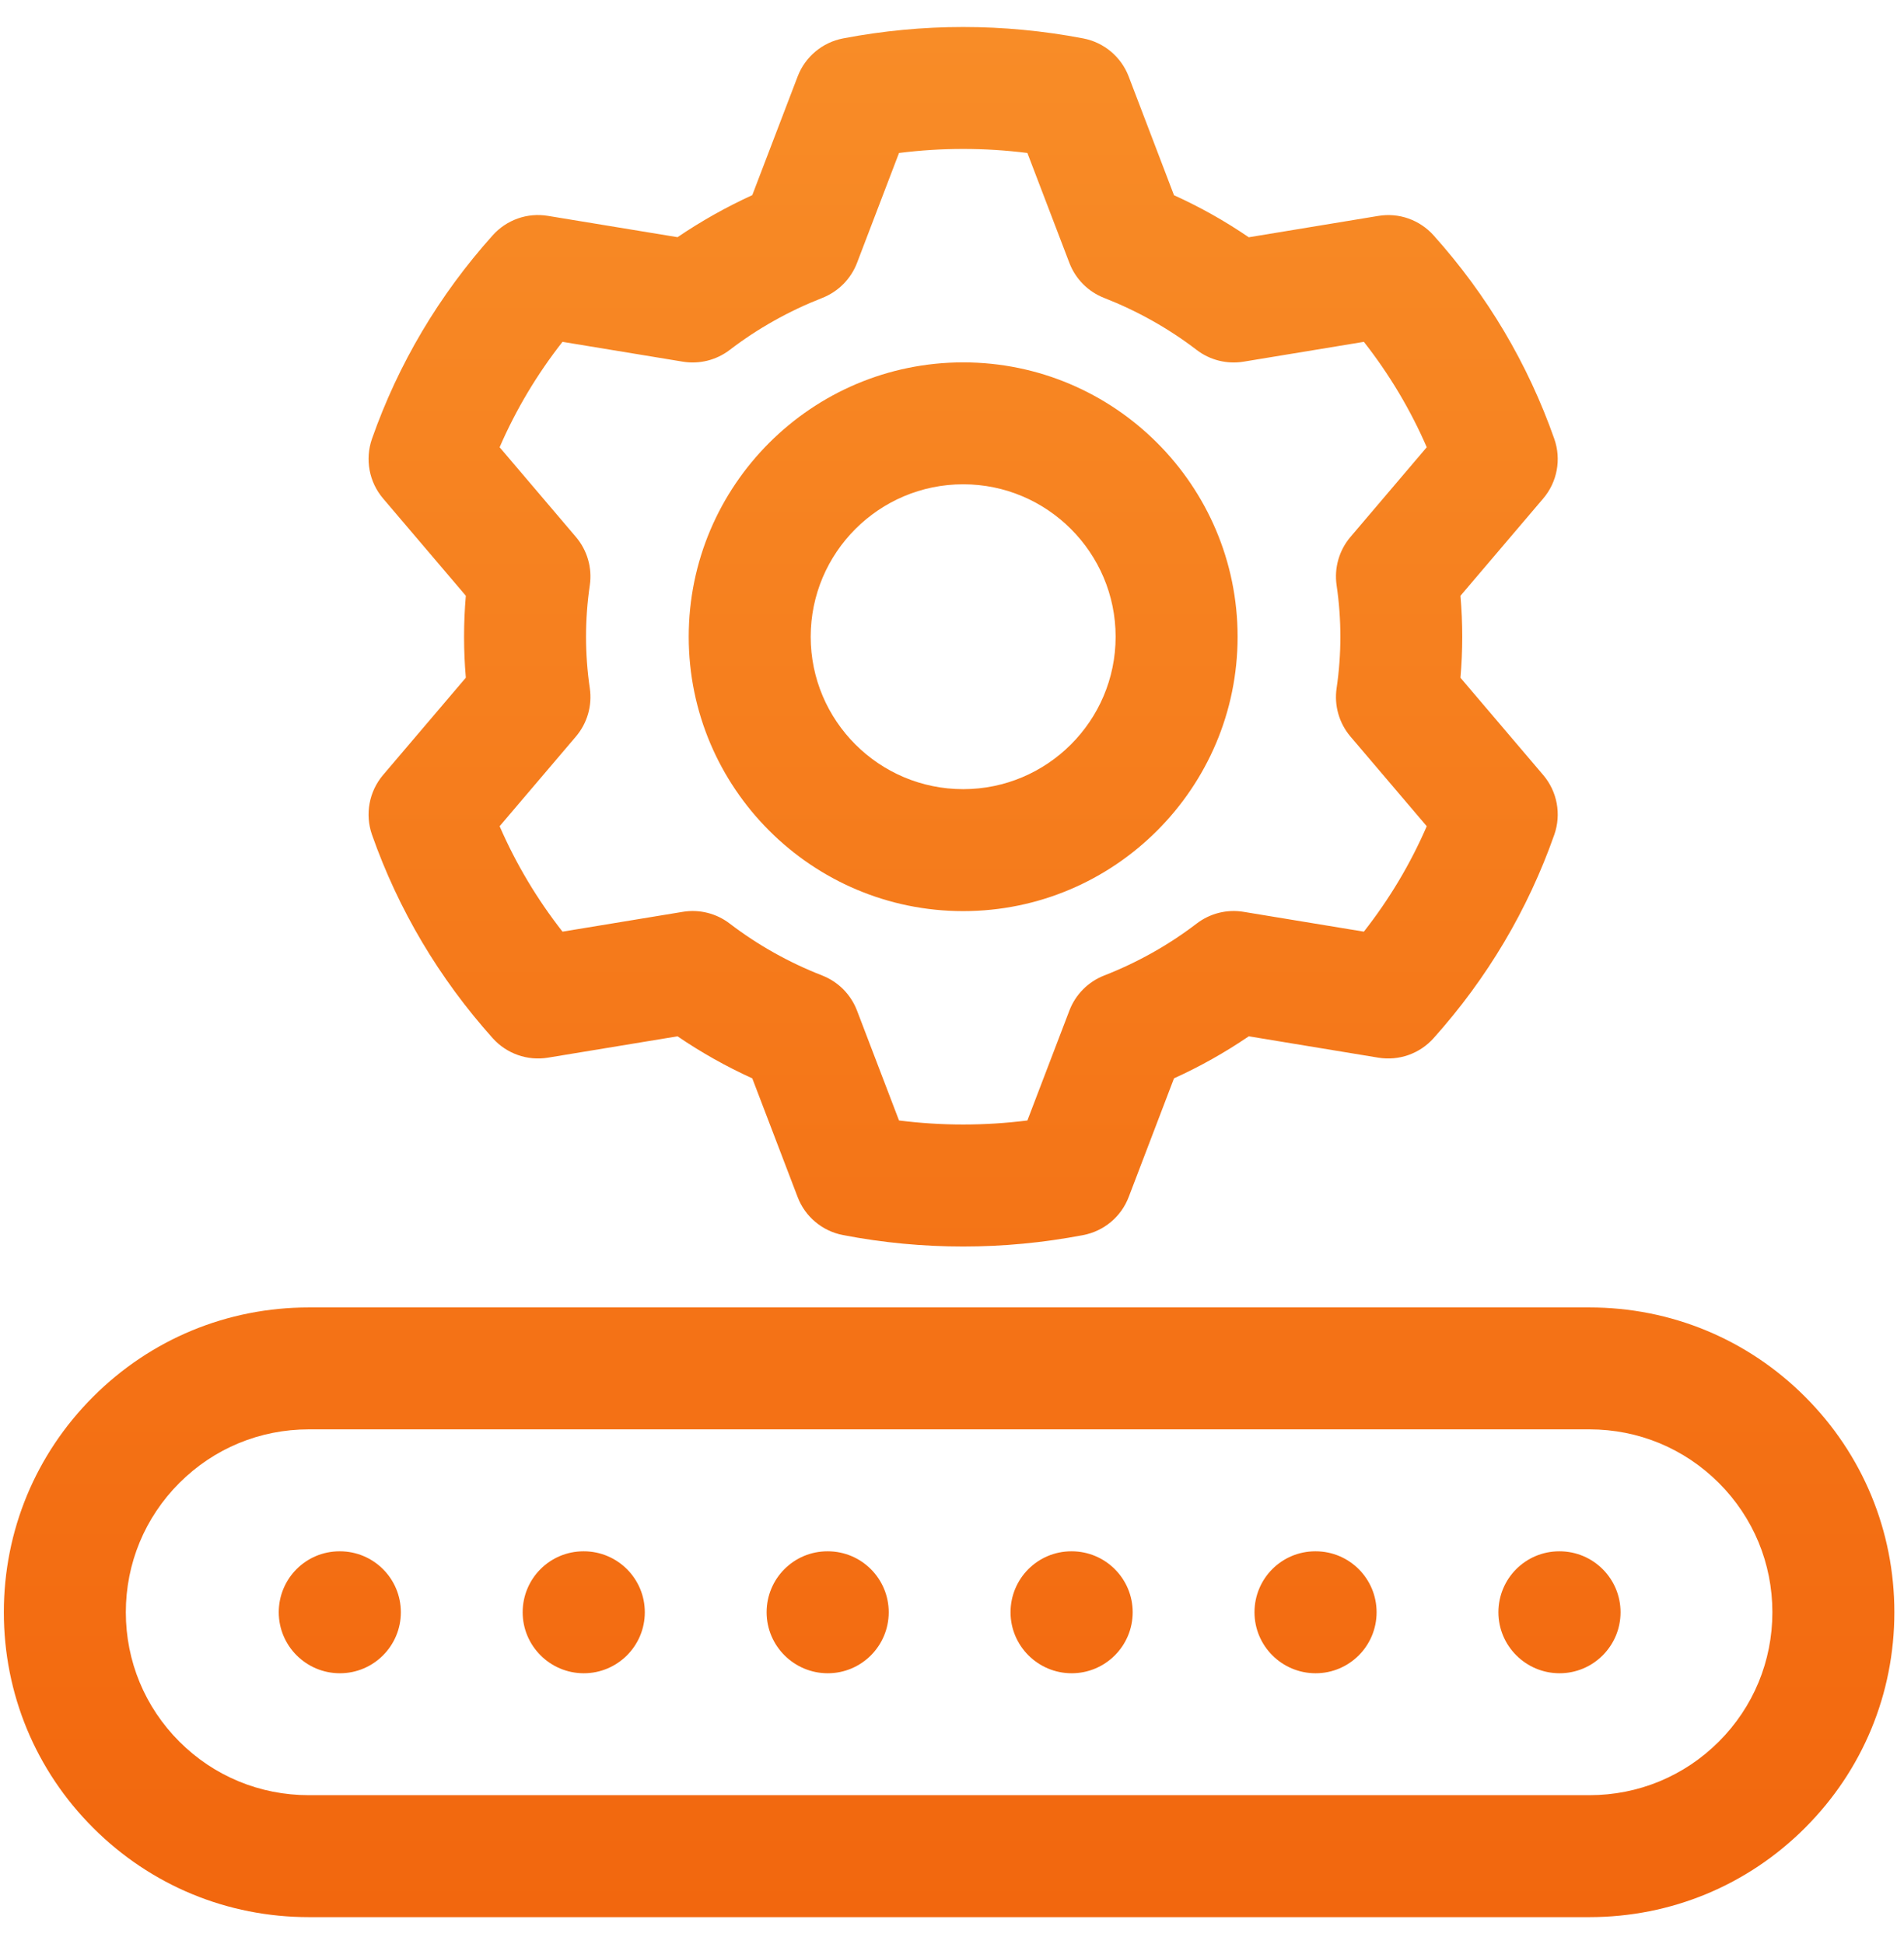 <svg xmlns="http://www.w3.org/2000/svg" width="47" height="48" viewBox="0 0 47 48" fill="none"><path d="M44.557 34.484C43.136 33.062 41.245 32.28 39.235 32.28H7.622C5.612 32.28 3.721 33.062 2.3 34.484C0.878 35.905 0.095 37.796 0.095 39.806C0.095 41.817 0.878 43.708 2.3 45.129C3.721 46.55 5.612 47.333 7.622 47.333H39.235C41.245 47.333 43.136 46.55 44.557 45.129C45.979 43.708 46.762 41.817 46.762 39.806C46.762 37.796 45.979 35.905 44.557 34.484ZM42.429 43C41.576 43.853 40.442 44.322 39.235 44.322H7.622C6.416 44.322 5.281 43.853 4.428 43C3.576 42.147 3.106 41.013 3.106 39.806C3.106 38.6 3.576 37.466 4.428 36.613C5.281 35.76 6.416 35.29 7.622 35.29H39.235C40.442 35.29 41.576 35.76 42.429 36.613C43.282 37.466 43.751 38.6 43.751 39.806C43.751 41.013 43.282 42.147 42.429 43ZM9.183 20.61C9.835 22.463 10.838 24.153 12.162 25.632C12.506 26.015 13.018 26.197 13.528 26.113L16.725 25.586C17.308 25.984 17.925 26.331 18.57 26.624L19.689 29.553C19.874 30.041 20.3 30.396 20.812 30.494C21.795 30.683 22.785 30.776 23.775 30.776C24.765 30.776 25.754 30.682 26.738 30.494C27.251 30.396 27.676 30.041 27.862 29.553L28.98 26.624C29.625 26.331 30.243 25.983 30.826 25.586L34.022 26.113C34.532 26.197 35.045 26.016 35.388 25.632C36.713 24.153 37.715 22.463 38.367 20.61C38.545 20.105 38.441 19.543 38.094 19.135L36.051 16.733C36.11 16.06 36.11 15.383 36.051 14.71L38.094 12.308C38.441 11.9 38.545 11.339 38.367 10.834C37.715 8.979 36.713 7.289 35.388 5.811C35.045 5.428 34.531 5.245 34.022 5.331L30.826 5.858C30.243 5.46 29.626 5.113 28.98 4.82L27.862 1.89C27.676 1.402 27.251 1.046 26.738 0.948C24.772 0.573 22.778 0.573 20.812 0.948C20.3 1.046 19.874 1.403 19.689 1.89L18.57 4.818C17.925 5.113 17.308 5.46 16.725 5.856L13.528 5.33C13.018 5.244 12.506 5.427 12.162 5.81C10.838 7.288 9.835 8.978 9.183 10.832C9.006 11.337 9.109 11.899 9.456 12.307L11.499 14.709C11.441 15.382 11.441 16.059 11.499 16.732L9.456 19.134C9.11 19.542 9.006 20.104 9.183 20.61ZM14.559 16.991C14.435 16.148 14.435 15.293 14.559 14.451C14.622 14.022 14.497 13.587 14.216 13.257L12.333 11.042C12.736 10.114 13.255 9.243 13.885 8.44L16.853 8.929C17.262 8.997 17.683 8.892 18.012 8.64C18.706 8.109 19.475 7.678 20.297 7.356C20.692 7.201 21.003 6.888 21.155 6.492L22.192 3.777C23.246 3.644 24.307 3.644 25.361 3.777L26.398 6.492C26.549 6.888 26.861 7.202 27.256 7.356C28.078 7.678 28.846 8.109 29.54 8.64C29.869 8.892 30.289 8.997 30.7 8.929L33.667 8.44C34.297 9.243 34.816 10.114 35.219 11.042L33.336 13.257C33.056 13.587 32.931 14.022 32.994 14.451C33.118 15.293 33.118 16.148 32.994 16.991C32.931 17.42 33.056 17.855 33.336 18.185L35.219 20.399C34.817 21.328 34.297 22.198 33.667 23.002L30.7 22.513C30.289 22.444 29.87 22.55 29.54 22.802C28.846 23.333 28.078 23.764 27.256 24.085C26.861 24.24 26.549 24.554 26.398 24.95L25.361 27.664C24.307 27.797 23.246 27.797 22.192 27.664L21.155 24.95C21.003 24.553 20.692 24.24 20.297 24.085C19.475 23.764 18.706 23.333 18.012 22.802C17.683 22.55 17.262 22.444 16.853 22.513L13.885 23.002C13.256 22.198 12.737 21.328 12.333 20.399L14.216 18.185C14.497 17.855 14.622 17.42 14.559 16.991Z" fill="url(#paint0_linear_733_1794)"></path><path d="M23.776 22.495C27.51 22.495 30.55 19.456 30.55 15.721C30.55 11.986 27.51 8.947 23.776 8.947C20.041 8.947 17.001 11.986 17.001 15.721C17.001 19.456 20.041 22.495 23.776 22.495ZM23.776 11.957C25.851 11.957 27.539 13.646 27.539 15.721C27.539 17.796 25.851 19.484 23.776 19.484C21.7 19.484 20.012 17.796 20.012 15.721C20.012 13.646 21.7 11.957 23.776 11.957ZM8.39 38.301H8.382C7.551 38.301 6.881 38.975 6.881 39.806C6.881 40.637 7.558 41.312 8.39 41.312C9.222 41.312 9.895 40.637 9.895 39.806C9.895 38.975 9.222 38.301 8.39 38.301ZM14.411 38.301H14.404C13.573 38.301 12.902 38.975 12.902 39.806C12.902 40.637 13.58 41.312 14.411 41.312C15.243 41.312 15.917 40.637 15.917 39.806C15.917 38.975 15.243 38.301 14.411 38.301ZM20.433 38.301H20.425C19.594 38.301 18.924 38.975 18.924 39.806C18.924 40.637 19.601 41.312 20.433 41.312C21.265 41.312 21.938 40.637 21.938 39.806C21.938 38.975 21.265 38.301 20.433 38.301ZM26.454 38.301H26.447C25.616 38.301 24.945 38.975 24.945 39.806C24.945 40.637 25.623 41.312 26.454 41.312C27.286 41.312 27.96 40.637 27.96 39.806C27.96 38.975 27.286 38.301 26.454 38.301ZM32.476 38.301H32.468C31.637 38.301 30.967 38.975 30.967 39.806C30.967 40.637 31.644 41.312 32.476 41.312C33.308 41.312 33.981 40.637 33.981 39.806C33.981 38.975 33.308 38.301 32.476 38.301ZM38.497 38.301H38.49C37.659 38.301 36.988 38.975 36.988 39.806C36.988 40.637 37.666 41.312 38.497 41.312C39.329 41.312 40.003 40.637 40.003 39.806C40.003 38.975 39.329 38.301 38.497 38.301Z" fill="url(#paint1_linear_733_1794)"></path><defs><linearGradient id="paint0_linear_733_1794" x1="23.429" y1="0.667" x2="23.429" y2="47.333" gradientUnits="userSpaceOnUse"><stop stop-color="#F88C27"></stop><stop offset="1" stop-color="#F2670E"></stop></linearGradient><linearGradient id="paint1_linear_733_1794" x1="23.429" y1="0.667" x2="23.429" y2="47.333" gradientUnits="userSpaceOnUse"><stop stop-color="#F88C27"></stop><stop offset="1" stop-color="#F2670E"></stop></linearGradient></defs></svg>